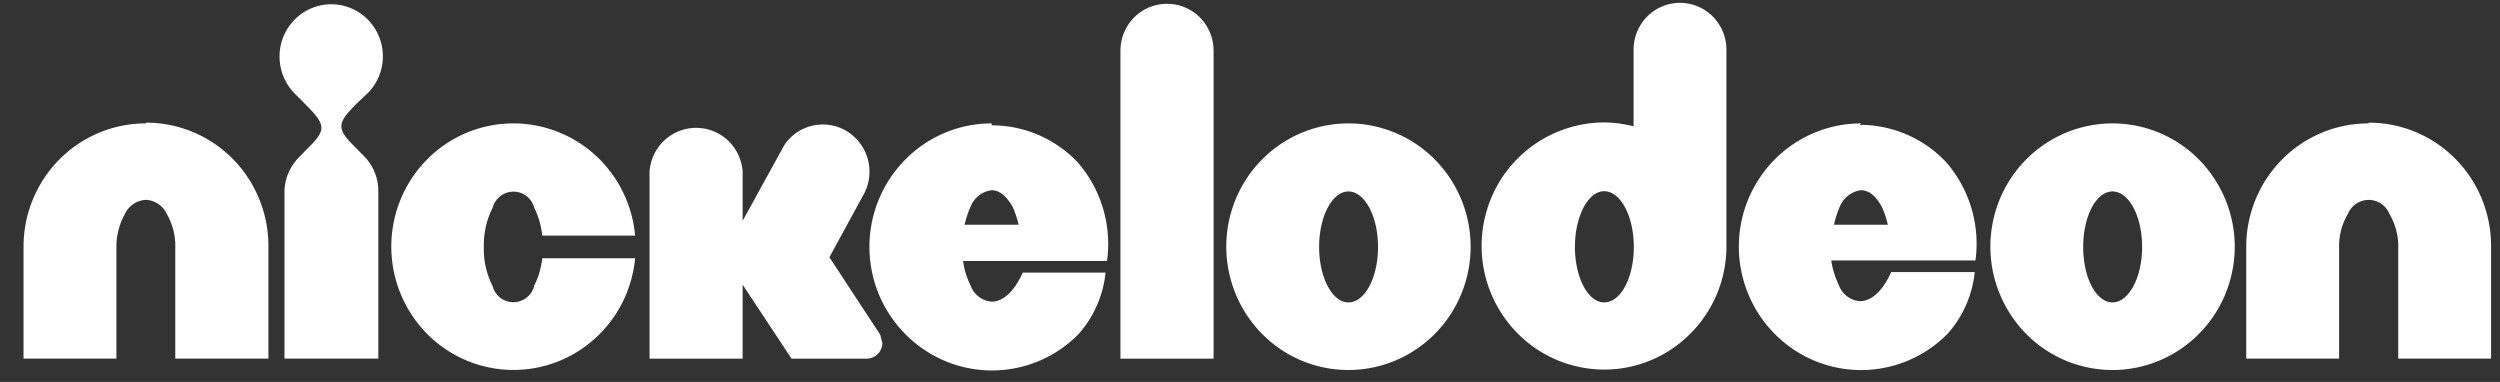 <svg width="72" height="11" viewBox="0 0 72 11" fill="none" xmlns="http://www.w3.org/2000/svg"><rect x="0" y="0" width="72" height="11" fill="#333333" stroke="none"/><path d="M4.197 3.554c-.934 0-1.829.374-2.489 1.04a3.567 3.567 0 00-1.03 2.51v3.224h2.674V7.14a1.96 1.96 0 01.246-.98.708.708 0 01.606-.405.7.7 0 01.598.405c.172.296.258.636.246.98v3.188H7.73V7.083c0-.942-.37-1.845-1.03-2.51a3.503 3.503 0 00-2.488-1.04m63.998.021c-.933 0-1.828.374-2.488 1.04a3.567 3.567 0 00-1.03 2.51v3.224h2.674V7.14c-.01-.344.078-.684.253-.98a.652.652 0 01.598-.403.643.643 0 01.598.403c.175.296.263.636.254.98v3.188h2.674V7.083c0-.942-.37-1.845-1.03-2.51a3.503 3.503 0 00-2.489-1.04M10.593 2.68a1.502 1.502 0 00.32-1.63 1.496 1.496 0 00-.545-.673 1.476 1.476 0 00-1.88.187 1.506 1.506 0 00-.437 1.065 1.517 1.517 0 00.437 1.066l.331.333c.55.554.591.71.064 1.222l-.296.305c-.248.26-.39.605-.394.966v4.807h2.702v-4.85a1.427 1.427 0 00-.394-.965l-.303-.306c-.52-.518-.478-.667.07-1.221l.325-.306zm4.792 5.56a.626.626 0 01-.598.464.616.616 0 01-.599-.463 2.326 2.326 0 01-.253-1.13c-.01-.391.077-.78.253-1.129a.625.625 0 01.599-.463.616.616 0 01.598.463c.125.251.203.523.232.803h2.674a3.57 3.57 0 00-.718-1.849 3.52 3.52 0 00-1.59-1.17 3.49 3.49 0 00-3.688.832 3.557 3.557 0 00-.864 1.44 3.582 3.582 0 00.563 3.223c.342.452.788.815 1.299 1.057a3.492 3.492 0 003.24-.131c.49-.282.905-.68 1.212-1.158a3.571 3.571 0 00.546-1.59h-2.674c-.03.274-.108.54-.232.787M27.78 6.472c.04-.18.1-.356.175-.525a.752.752 0 01.606-.469c.232 0 .429.178.605.483.073.164.13.336.169.511h-1.556zm.78-2.918a3.491 3.491 0 00-2.49 1.044 3.567 3.567 0 00-1.03 2.51 3.567 3.567 0 002.174 3.287 3.492 3.492 0 003.852-.777 3.145 3.145 0 00.774-1.768h-2.386s-.33.838-.893.838a.7.7 0 01-.606-.462 2.221 2.221 0 01-.218-.71h4.145a3.582 3.582 0 00-.844-2.84A3.406 3.406 0 0028.56 3.61m24.258 2.862c.04-.18.096-.356.17-.525a.773.773 0 01.605-.469c.246 0 .436.178.605.483.076.163.133.335.169.511h-1.549zm.775-2.918a3.494 3.494 0 00-1.66.423 3.53 3.53 0 00-1.265 1.162 3.57 3.57 0 00-.316 3.334 3.55 3.55 0 001.024 1.384 3.489 3.489 0 004.722-.253 3.145 3.145 0 00.774-1.768h-2.407s-.33.838-.9.838a.7.7 0 01-.606-.462 2.41 2.41 0 01-.218-.71h4.152a3.582 3.582 0 00-.852-2.84 3.406 3.406 0 00-2.477-1.066M33.607.11c-.355 0-.695.142-.946.395-.25.253-.392.596-.392.954v8.87h2.682v-8.87c0-.358-.141-.701-.392-.954a1.331 1.331 0 00-.945-.395m5.221 8.6c-.464 0-.844-.71-.844-1.599 0-.887.38-1.597.844-1.597.465 0 .852.71.852 1.597 0 .888-.38 1.598-.852 1.598zm0-5.156c-.696 0-1.376.208-1.955.598-.578.39-1.03.945-1.296 1.594a3.58 3.58 0 00.763 3.869 3.49 3.49 0 003.835.77 3.526 3.526 0 001.579-1.308 3.573 3.573 0 00-.438-4.483 3.503 3.503 0 00-2.488-1.04zM60.841 8.71c-.471 0-.845-.71-.845-1.599 0-.887.373-1.597.845-1.597.471 0 .852.71.852 1.597 0 .888-.387 1.598-.852 1.598zm0-5.156c-.696 0-1.376.208-1.955.598a3.54 3.54 0 00-1.296 1.594 3.58 3.58 0 00.763 3.869 3.49 3.49 0 003.835.77 3.526 3.526 0 001.579-1.308 3.574 3.574 0 00-.438-4.483 3.503 3.503 0 00-2.488-1.04zM46.202 8.71c-.465 0-.844-.711-.844-1.599 0-.887.38-1.604.844-1.604.465 0 .852.71.852 1.604 0 .895-.38 1.598-.852 1.598zm3.519-1.599v-5.68c0-.358-.141-.701-.392-.955a1.331 1.331 0 00-1.89 0 1.354 1.354 0 00-.392.954v2.21a3.378 3.378 0 00-.852-.114 3.538 3.538 0 00-3.256 2.197 3.578 3.578 0 00.765 3.875 3.517 3.517 0 002.495 1.046 3.492 3.492 0 002.494-1.046 3.552 3.552 0 001.028-2.514" fill="#fff"/><path d="M25.414 9.888l-.064-.249-1.463-2.23L24.9 5.55a1.368 1.368 0 00-.517-1.775 1.334 1.334 0 00-1.791.398L21.388 6.36V4.94a1.361 1.361 0 00-.425-.896 1.338 1.338 0 00-1.83 0c-.25.234-.401.554-.426.895v5.39h2.681v-2.13l1.408 2.13h2.153a.454.454 0 00.431-.288.465.465 0 00.034-.18" fill="#fff"/></svg>